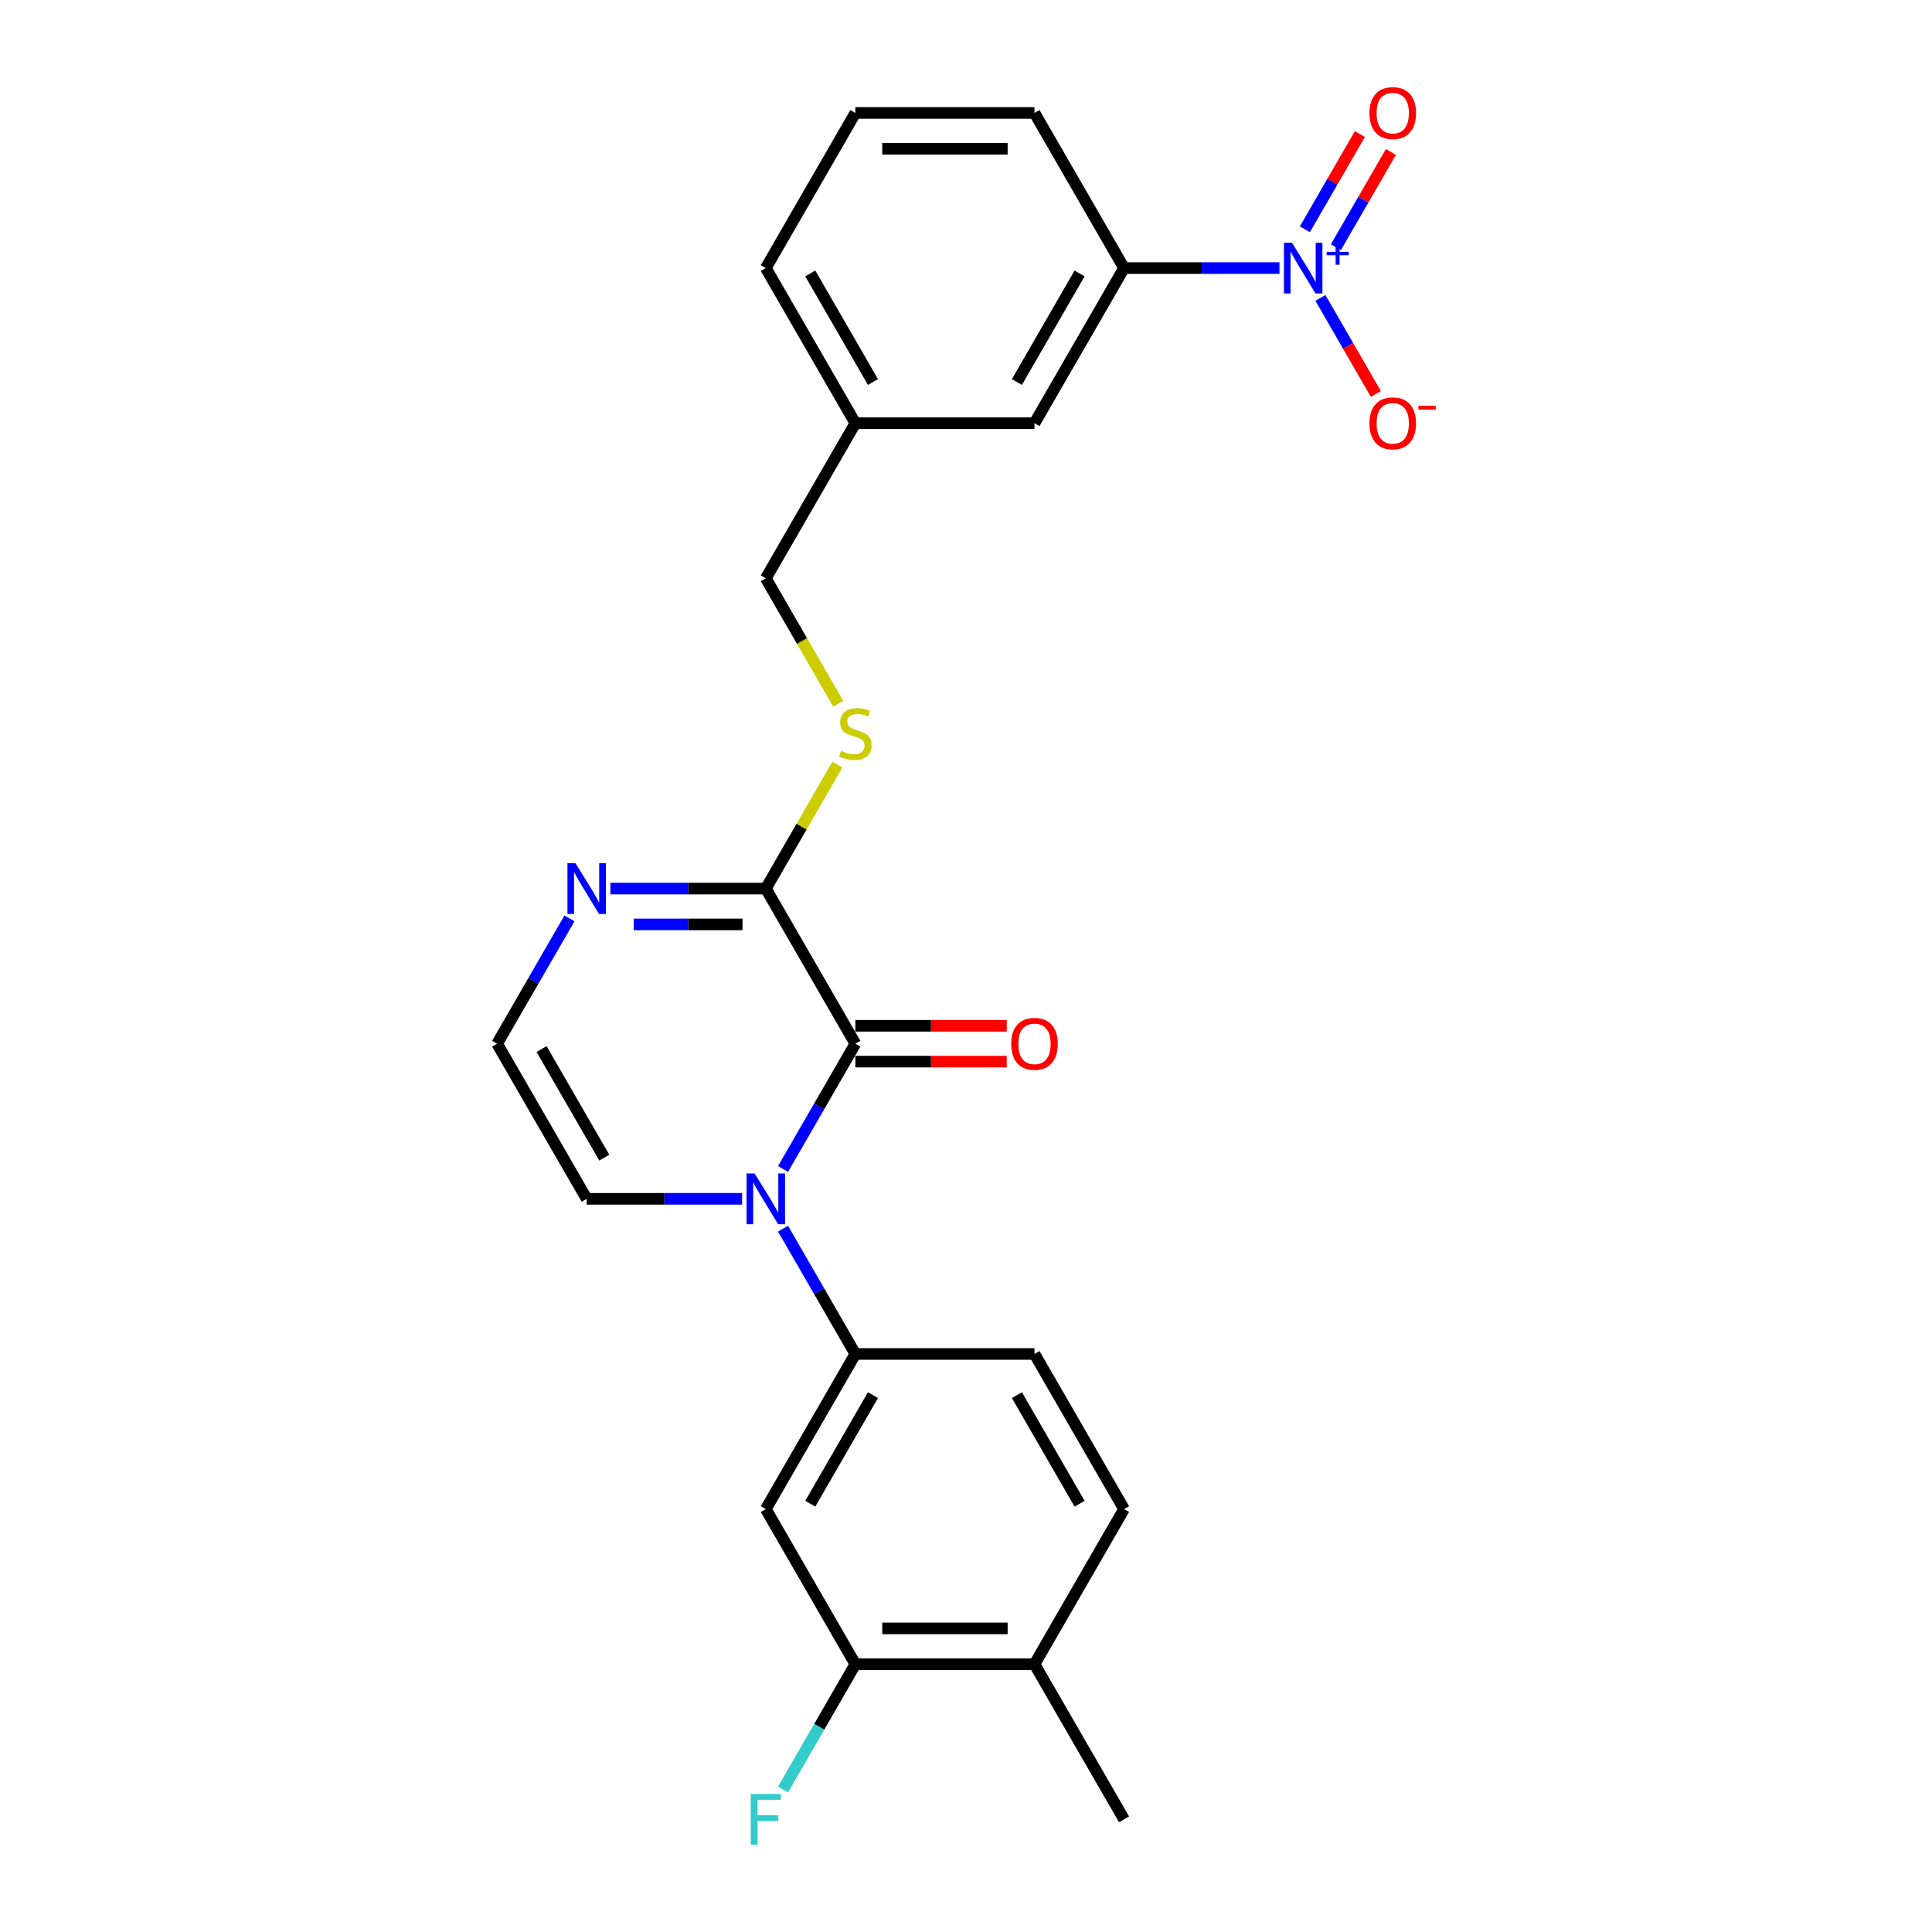 <?xml version='1.0' encoding='iso-8859-1'?>
<svg version='1.1' baseProfile='full'
              xmlns='http://www.w3.org/2000/svg'
                      xmlns:rdkit='http://www.rdkit.org/xml'
                      xmlns:xlink='http://www.w3.org/1999/xlink'
                  xml:space='preserve'
width='1000px' height='1000px' viewBox='0 0 1000 1000'>
<!-- END OF HEADER -->
<rect style='opacity:1.0;fill:#FFFFFF;stroke:none' width='1000' height='1000' x='0' y='0'> </rect>
<path class='bond-0' d='M 405.299,605.066 L 424.019,572.642' style='fill:none;fill-rule:evenodd;stroke:#0000FF;stroke-width:6px;stroke-linecap:butt;stroke-linejoin:miter;stroke-opacity:1' />
<path class='bond-0' d='M 424.019,572.642 L 442.738,540.219' style='fill:none;fill-rule:evenodd;stroke:#000000;stroke-width:6px;stroke-linecap:butt;stroke-linejoin:miter;stroke-opacity:1' />
<path class='bond-3' d='M 405.299,635.958 L 424.019,668.381' style='fill:none;fill-rule:evenodd;stroke:#0000FF;stroke-width:6px;stroke-linecap:butt;stroke-linejoin:miter;stroke-opacity:1' />
<path class='bond-3' d='M 424.019,668.381 L 442.738,700.805' style='fill:none;fill-rule:evenodd;stroke:#000000;stroke-width:6px;stroke-linecap:butt;stroke-linejoin:miter;stroke-opacity:1' />
<path class='bond-9' d='M 384.106,620.512 L 343.887,620.512' style='fill:none;fill-rule:evenodd;stroke:#0000FF;stroke-width:6px;stroke-linecap:butt;stroke-linejoin:miter;stroke-opacity:1' />
<path class='bond-9' d='M 343.887,620.512 L 303.667,620.512' style='fill:none;fill-rule:evenodd;stroke:#000000;stroke-width:6px;stroke-linecap:butt;stroke-linejoin:miter;stroke-opacity:1' />
<path class='bond-2' d='M 442.738,540.219 L 396.381,459.926' style='fill:none;fill-rule:evenodd;stroke:#000000;stroke-width:6px;stroke-linecap:butt;stroke-linejoin:miter;stroke-opacity:1' />
<path class='bond-13' d='M 442.738,549.49 L 481.91,549.49' style='fill:none;fill-rule:evenodd;stroke:#000000;stroke-width:6px;stroke-linecap:butt;stroke-linejoin:miter;stroke-opacity:1' />
<path class='bond-13' d='M 481.91,549.49 L 521.082,549.49' style='fill:none;fill-rule:evenodd;stroke:#FF0000;stroke-width:6px;stroke-linecap:butt;stroke-linejoin:miter;stroke-opacity:1' />
<path class='bond-13' d='M 442.738,530.948 L 481.91,530.948' style='fill:none;fill-rule:evenodd;stroke:#000000;stroke-width:6px;stroke-linecap:butt;stroke-linejoin:miter;stroke-opacity:1' />
<path class='bond-13' d='M 481.91,530.948 L 521.082,530.948' style='fill:none;fill-rule:evenodd;stroke:#FF0000;stroke-width:6px;stroke-linecap:butt;stroke-linejoin:miter;stroke-opacity:1' />
<path class='bond-1' d='M 662.248,138.755 L 622.029,138.755' style='fill:none;fill-rule:evenodd;stroke:#0000FF;stroke-width:6px;stroke-linecap:butt;stroke-linejoin:miter;stroke-opacity:1' />
<path class='bond-1' d='M 622.029,138.755 L 581.81,138.755' style='fill:none;fill-rule:evenodd;stroke:#000000;stroke-width:6px;stroke-linecap:butt;stroke-linejoin:miter;stroke-opacity:1' />
<path class='bond-11' d='M 683.442,154.201 L 697.788,179.05' style='fill:none;fill-rule:evenodd;stroke:#0000FF;stroke-width:6px;stroke-linecap:butt;stroke-linejoin:miter;stroke-opacity:1' />
<path class='bond-11' d='M 697.788,179.05 L 712.135,203.899' style='fill:none;fill-rule:evenodd;stroke:#FF0000;stroke-width:6px;stroke-linecap:butt;stroke-linejoin:miter;stroke-opacity:1' />
<path class='bond-12' d='M 691.471,127.945 L 705.7,103.3' style='fill:none;fill-rule:evenodd;stroke:#0000FF;stroke-width:6px;stroke-linecap:butt;stroke-linejoin:miter;stroke-opacity:1' />
<path class='bond-12' d='M 705.7,103.3 L 719.928,78.655' style='fill:none;fill-rule:evenodd;stroke:#FF0000;stroke-width:6px;stroke-linecap:butt;stroke-linejoin:miter;stroke-opacity:1' />
<path class='bond-12' d='M 675.412,118.673 L 689.641,94.028' style='fill:none;fill-rule:evenodd;stroke:#0000FF;stroke-width:6px;stroke-linecap:butt;stroke-linejoin:miter;stroke-opacity:1' />
<path class='bond-12' d='M 689.641,94.028 L 703.87,69.383' style='fill:none;fill-rule:evenodd;stroke:#FF0000;stroke-width:6px;stroke-linecap:butt;stroke-linejoin:miter;stroke-opacity:1' />
<path class='bond-8' d='M 396.381,459.926 L 414.908,427.837' style='fill:none;fill-rule:evenodd;stroke:#000000;stroke-width:6px;stroke-linecap:butt;stroke-linejoin:miter;stroke-opacity:1' />
<path class='bond-8' d='M 414.908,427.837 L 433.435,395.747' style='fill:none;fill-rule:evenodd;stroke:#CCCC00;stroke-width:6px;stroke-linecap:butt;stroke-linejoin:miter;stroke-opacity:1' />
<path class='bond-25' d='M 396.381,459.926 L 356.162,459.926' style='fill:none;fill-rule:evenodd;stroke:#000000;stroke-width:6px;stroke-linecap:butt;stroke-linejoin:miter;stroke-opacity:1' />
<path class='bond-25' d='M 356.162,459.926 L 315.943,459.926' style='fill:none;fill-rule:evenodd;stroke:#0000FF;stroke-width:6px;stroke-linecap:butt;stroke-linejoin:miter;stroke-opacity:1' />
<path class='bond-25' d='M 384.316,478.469 L 356.162,478.469' style='fill:none;fill-rule:evenodd;stroke:#000000;stroke-width:6px;stroke-linecap:butt;stroke-linejoin:miter;stroke-opacity:1' />
<path class='bond-25' d='M 356.162,478.469 L 328.008,478.469' style='fill:none;fill-rule:evenodd;stroke:#0000FF;stroke-width:6px;stroke-linecap:butt;stroke-linejoin:miter;stroke-opacity:1' />
<path class='bond-5' d='M 442.738,700.805 L 396.381,781.097' style='fill:none;fill-rule:evenodd;stroke:#000000;stroke-width:6px;stroke-linecap:butt;stroke-linejoin:miter;stroke-opacity:1' />
<path class='bond-5' d='M 451.843,722.12 L 419.394,778.325' style='fill:none;fill-rule:evenodd;stroke:#000000;stroke-width:6px;stroke-linecap:butt;stroke-linejoin:miter;stroke-opacity:1' />
<path class='bond-14' d='M 442.738,700.805 L 535.453,700.805' style='fill:none;fill-rule:evenodd;stroke:#000000;stroke-width:6px;stroke-linecap:butt;stroke-linejoin:miter;stroke-opacity:1' />
<path class='bond-4' d='M 294.749,475.372 L 276.03,507.796' style='fill:none;fill-rule:evenodd;stroke:#0000FF;stroke-width:6px;stroke-linecap:butt;stroke-linejoin:miter;stroke-opacity:1' />
<path class='bond-4' d='M 276.03,507.796 L 257.31,540.219' style='fill:none;fill-rule:evenodd;stroke:#000000;stroke-width:6px;stroke-linecap:butt;stroke-linejoin:miter;stroke-opacity:1' />
<path class='bond-7' d='M 396.381,781.097 L 442.738,861.39' style='fill:none;fill-rule:evenodd;stroke:#000000;stroke-width:6px;stroke-linecap:butt;stroke-linejoin:miter;stroke-opacity:1' />
<path class='bond-6' d='M 581.81,138.755 L 535.453,219.048' style='fill:none;fill-rule:evenodd;stroke:#000000;stroke-width:6px;stroke-linecap:butt;stroke-linejoin:miter;stroke-opacity:1' />
<path class='bond-6' d='M 558.797,141.528 L 526.348,197.733' style='fill:none;fill-rule:evenodd;stroke:#000000;stroke-width:6px;stroke-linecap:butt;stroke-linejoin:miter;stroke-opacity:1' />
<path class='bond-27' d='M 581.81,138.755 L 535.453,58.462' style='fill:none;fill-rule:evenodd;stroke:#000000;stroke-width:6px;stroke-linecap:butt;stroke-linejoin:miter;stroke-opacity:1' />
<path class='bond-19' d='M 442.738,861.39 L 424.019,893.813' style='fill:none;fill-rule:evenodd;stroke:#000000;stroke-width:6px;stroke-linecap:butt;stroke-linejoin:miter;stroke-opacity:1' />
<path class='bond-19' d='M 424.019,893.813 L 405.299,926.237' style='fill:none;fill-rule:evenodd;stroke:#33CCCC;stroke-width:6px;stroke-linecap:butt;stroke-linejoin:miter;stroke-opacity:1' />
<path class='bond-26' d='M 442.738,861.39 L 535.453,861.39' style='fill:none;fill-rule:evenodd;stroke:#000000;stroke-width:6px;stroke-linecap:butt;stroke-linejoin:miter;stroke-opacity:1' />
<path class='bond-26' d='M 456.646,842.847 L 521.545,842.847' style='fill:none;fill-rule:evenodd;stroke:#000000;stroke-width:6px;stroke-linecap:butt;stroke-linejoin:miter;stroke-opacity:1' />
<path class='bond-18' d='M 433.842,364.224 L 415.112,331.783' style='fill:none;fill-rule:evenodd;stroke:#CCCC00;stroke-width:6px;stroke-linecap:butt;stroke-linejoin:miter;stroke-opacity:1' />
<path class='bond-18' d='M 415.112,331.783 L 396.381,299.341' style='fill:none;fill-rule:evenodd;stroke:#000000;stroke-width:6px;stroke-linecap:butt;stroke-linejoin:miter;stroke-opacity:1' />
<path class='bond-10' d='M 303.667,620.512 L 257.31,540.219' style='fill:none;fill-rule:evenodd;stroke:#000000;stroke-width:6px;stroke-linecap:butt;stroke-linejoin:miter;stroke-opacity:1' />
<path class='bond-10' d='M 312.772,599.196 L 280.322,542.992' style='fill:none;fill-rule:evenodd;stroke:#000000;stroke-width:6px;stroke-linecap:butt;stroke-linejoin:miter;stroke-opacity:1' />
<path class='bond-17' d='M 535.453,700.805 L 581.81,781.097' style='fill:none;fill-rule:evenodd;stroke:#000000;stroke-width:6px;stroke-linecap:butt;stroke-linejoin:miter;stroke-opacity:1' />
<path class='bond-17' d='M 526.348,722.12 L 558.797,778.325' style='fill:none;fill-rule:evenodd;stroke:#000000;stroke-width:6px;stroke-linecap:butt;stroke-linejoin:miter;stroke-opacity:1' />
<path class='bond-15' d='M 535.453,861.39 L 581.81,781.097' style='fill:none;fill-rule:evenodd;stroke:#000000;stroke-width:6px;stroke-linecap:butt;stroke-linejoin:miter;stroke-opacity:1' />
<path class='bond-23' d='M 535.453,861.39 L 581.81,941.683' style='fill:none;fill-rule:evenodd;stroke:#000000;stroke-width:6px;stroke-linecap:butt;stroke-linejoin:miter;stroke-opacity:1' />
<path class='bond-16' d='M 535.453,219.048 L 442.738,219.048' style='fill:none;fill-rule:evenodd;stroke:#000000;stroke-width:6px;stroke-linecap:butt;stroke-linejoin:miter;stroke-opacity:1' />
<path class='bond-20' d='M 396.381,299.341 L 442.738,219.048' style='fill:none;fill-rule:evenodd;stroke:#000000;stroke-width:6px;stroke-linecap:butt;stroke-linejoin:miter;stroke-opacity:1' />
<path class='bond-24' d='M 442.738,219.048 L 396.381,138.755' style='fill:none;fill-rule:evenodd;stroke:#000000;stroke-width:6px;stroke-linecap:butt;stroke-linejoin:miter;stroke-opacity:1' />
<path class='bond-24' d='M 451.843,197.733 L 419.394,141.528' style='fill:none;fill-rule:evenodd;stroke:#000000;stroke-width:6px;stroke-linecap:butt;stroke-linejoin:miter;stroke-opacity:1' />
<path class='bond-21' d='M 535.453,58.462 L 442.738,58.462' style='fill:none;fill-rule:evenodd;stroke:#000000;stroke-width:6px;stroke-linecap:butt;stroke-linejoin:miter;stroke-opacity:1' />
<path class='bond-21' d='M 521.545,77.005 L 456.646,77.005' style='fill:none;fill-rule:evenodd;stroke:#000000;stroke-width:6px;stroke-linecap:butt;stroke-linejoin:miter;stroke-opacity:1' />
<path class='bond-22' d='M 442.738,58.462 L 396.381,138.755' style='fill:none;fill-rule:evenodd;stroke:#000000;stroke-width:6px;stroke-linecap:butt;stroke-linejoin:miter;stroke-opacity:1' />
<path  class='atom-0' d='M 390.578 607.383
L 399.181 621.291
Q 400.034 622.663, 401.407 625.148
Q 402.779 627.632, 402.853 627.781
L 402.853 607.383
L 406.339 607.383
L 406.339 633.64
L 402.742 633.64
L 393.507 618.435
Q 392.432 616.655, 391.282 614.615
Q 390.17 612.575, 389.836 611.945
L 389.836 633.64
L 386.424 633.64
L 386.424 607.383
L 390.578 607.383
' fill='#0000FF'/>
<path  class='atom-2' d='M 668.72 125.627
L 677.324 139.534
Q 678.177 140.906, 679.549 143.391
Q 680.921 145.876, 680.995 146.024
L 680.995 125.627
L 684.481 125.627
L 684.481 151.884
L 680.884 151.884
L 671.65 136.678
Q 670.574 134.898, 669.424 132.859
Q 668.312 130.819, 667.978 130.188
L 667.978 151.884
L 664.566 151.884
L 664.566 125.627
L 668.72 125.627
' fill='#0000FF'/>
<path  class='atom-2' d='M 686.684 130.36
L 691.31 130.36
L 691.31 125.489
L 693.366 125.489
L 693.366 130.36
L 698.115 130.36
L 698.115 132.122
L 693.366 132.122
L 693.366 137.017
L 691.31 137.017
L 691.31 132.122
L 686.684 132.122
L 686.684 130.36
' fill='#0000FF'/>
<path  class='atom-5' d='M 297.863 446.798
L 306.467 460.705
Q 307.32 462.077, 308.692 464.562
Q 310.065 467.047, 310.139 467.195
L 310.139 446.798
L 313.625 446.798
L 313.625 473.055
L 310.028 473.055
L 300.793 457.849
Q 299.718 456.069, 298.568 454.03
Q 297.455 451.99, 297.122 451.36
L 297.122 473.055
L 293.71 473.055
L 293.71 446.798
L 297.863 446.798
' fill='#0000FF'/>
<path  class='atom-9' d='M 435.321 388.645
Q 435.618 388.757, 436.842 389.276
Q 438.066 389.795, 439.401 390.129
Q 440.773 390.425, 442.108 390.425
Q 444.593 390.425, 446.039 389.239
Q 447.485 388.015, 447.485 385.901
Q 447.485 384.455, 446.744 383.565
Q 446.039 382.675, 444.927 382.192
Q 443.814 381.71, 441.96 381.154
Q 439.623 380.449, 438.214 379.782
Q 436.842 379.114, 435.841 377.705
Q 434.876 376.296, 434.876 373.922
Q 434.876 370.622, 437.101 368.582
Q 439.364 366.542, 443.814 366.542
Q 446.855 366.542, 450.304 367.989
L 449.451 370.844
Q 446.299 369.546, 443.925 369.546
Q 441.366 369.546, 439.957 370.622
Q 438.548 371.66, 438.585 373.477
Q 438.585 374.887, 439.289 375.74
Q 440.031 376.593, 441.07 377.075
Q 442.145 377.557, 443.925 378.113
Q 446.299 378.855, 447.708 379.596
Q 449.117 380.338, 450.119 381.859
Q 451.157 383.342, 451.157 385.901
Q 451.157 389.535, 448.709 391.501
Q 446.299 393.429, 442.256 393.429
Q 439.92 393.429, 438.14 392.91
Q 436.397 392.428, 434.32 391.575
L 435.321 388.645
' fill='#CCCC00'/>
<path  class='atom-12' d='M 708.828 219.122
Q 708.828 212.818, 711.943 209.294
Q 715.058 205.771, 720.881 205.771
Q 726.703 205.771, 729.818 209.294
Q 732.934 212.818, 732.934 219.122
Q 732.934 225.501, 729.781 229.135
Q 726.629 232.733, 720.881 232.733
Q 715.095 232.733, 711.943 229.135
Q 708.828 225.538, 708.828 219.122
M 720.881 229.766
Q 724.886 229.766, 727.037 227.096
Q 729.225 224.388, 729.225 219.122
Q 729.225 213.967, 727.037 211.371
Q 724.886 208.738, 720.881 208.738
Q 716.876 208.738, 714.687 211.334
Q 712.536 213.93, 712.536 219.122
Q 712.536 224.425, 714.687 227.096
Q 716.876 229.766, 720.881 229.766
' fill='#FF0000'/>
<path  class='atom-12' d='M 734.157 210.057
L 743.14 210.057
L 743.14 212.015
L 734.157 212.015
L 734.157 210.057
' fill='#FF0000'/>
<path  class='atom-13' d='M 708.828 58.537
Q 708.828 52.232, 711.943 48.709
Q 715.058 45.186, 720.881 45.186
Q 726.703 45.186, 729.818 48.709
Q 732.934 52.232, 732.934 58.537
Q 732.934 64.915, 729.781 68.55
Q 726.629 72.147, 720.881 72.147
Q 715.095 72.147, 711.943 68.55
Q 708.828 64.953, 708.828 58.537
M 720.881 69.18
Q 724.886 69.18, 727.037 66.51
Q 729.225 63.803, 729.225 58.537
Q 729.225 53.382, 727.037 50.786
Q 724.886 48.153, 720.881 48.153
Q 716.876 48.153, 714.687 50.749
Q 712.536 53.345, 712.536 58.537
Q 712.536 63.84, 714.687 66.51
Q 716.876 69.18, 720.881 69.18
' fill='#FF0000'/>
<path  class='atom-14' d='M 523.4 540.293
Q 523.4 533.989, 526.515 530.466
Q 529.63 526.942, 535.453 526.942
Q 541.275 526.942, 544.39 530.466
Q 547.505 533.989, 547.505 540.293
Q 547.505 546.672, 544.353 550.306
Q 541.201 553.904, 535.453 553.904
Q 529.667 553.904, 526.515 550.306
Q 523.4 546.709, 523.4 540.293
M 535.453 550.937
Q 539.458 550.937, 541.609 548.267
Q 543.797 545.559, 543.797 540.293
Q 543.797 535.138, 541.609 532.542
Q 539.458 529.909, 535.453 529.909
Q 531.447 529.909, 529.259 532.505
Q 527.108 535.101, 527.108 540.293
Q 527.108 545.596, 529.259 548.267
Q 531.447 550.937, 535.453 550.937
' fill='#FF0000'/>
<path  class='atom-20' d='M 388.575 928.555
L 404.188 928.555
L 404.188 931.558
L 392.098 931.558
L 392.098 939.532
L 402.853 939.532
L 402.853 942.573
L 392.098 942.573
L 392.098 954.811
L 388.575 954.811
L 388.575 928.555
' fill='#33CCCC'/>
</svg>
